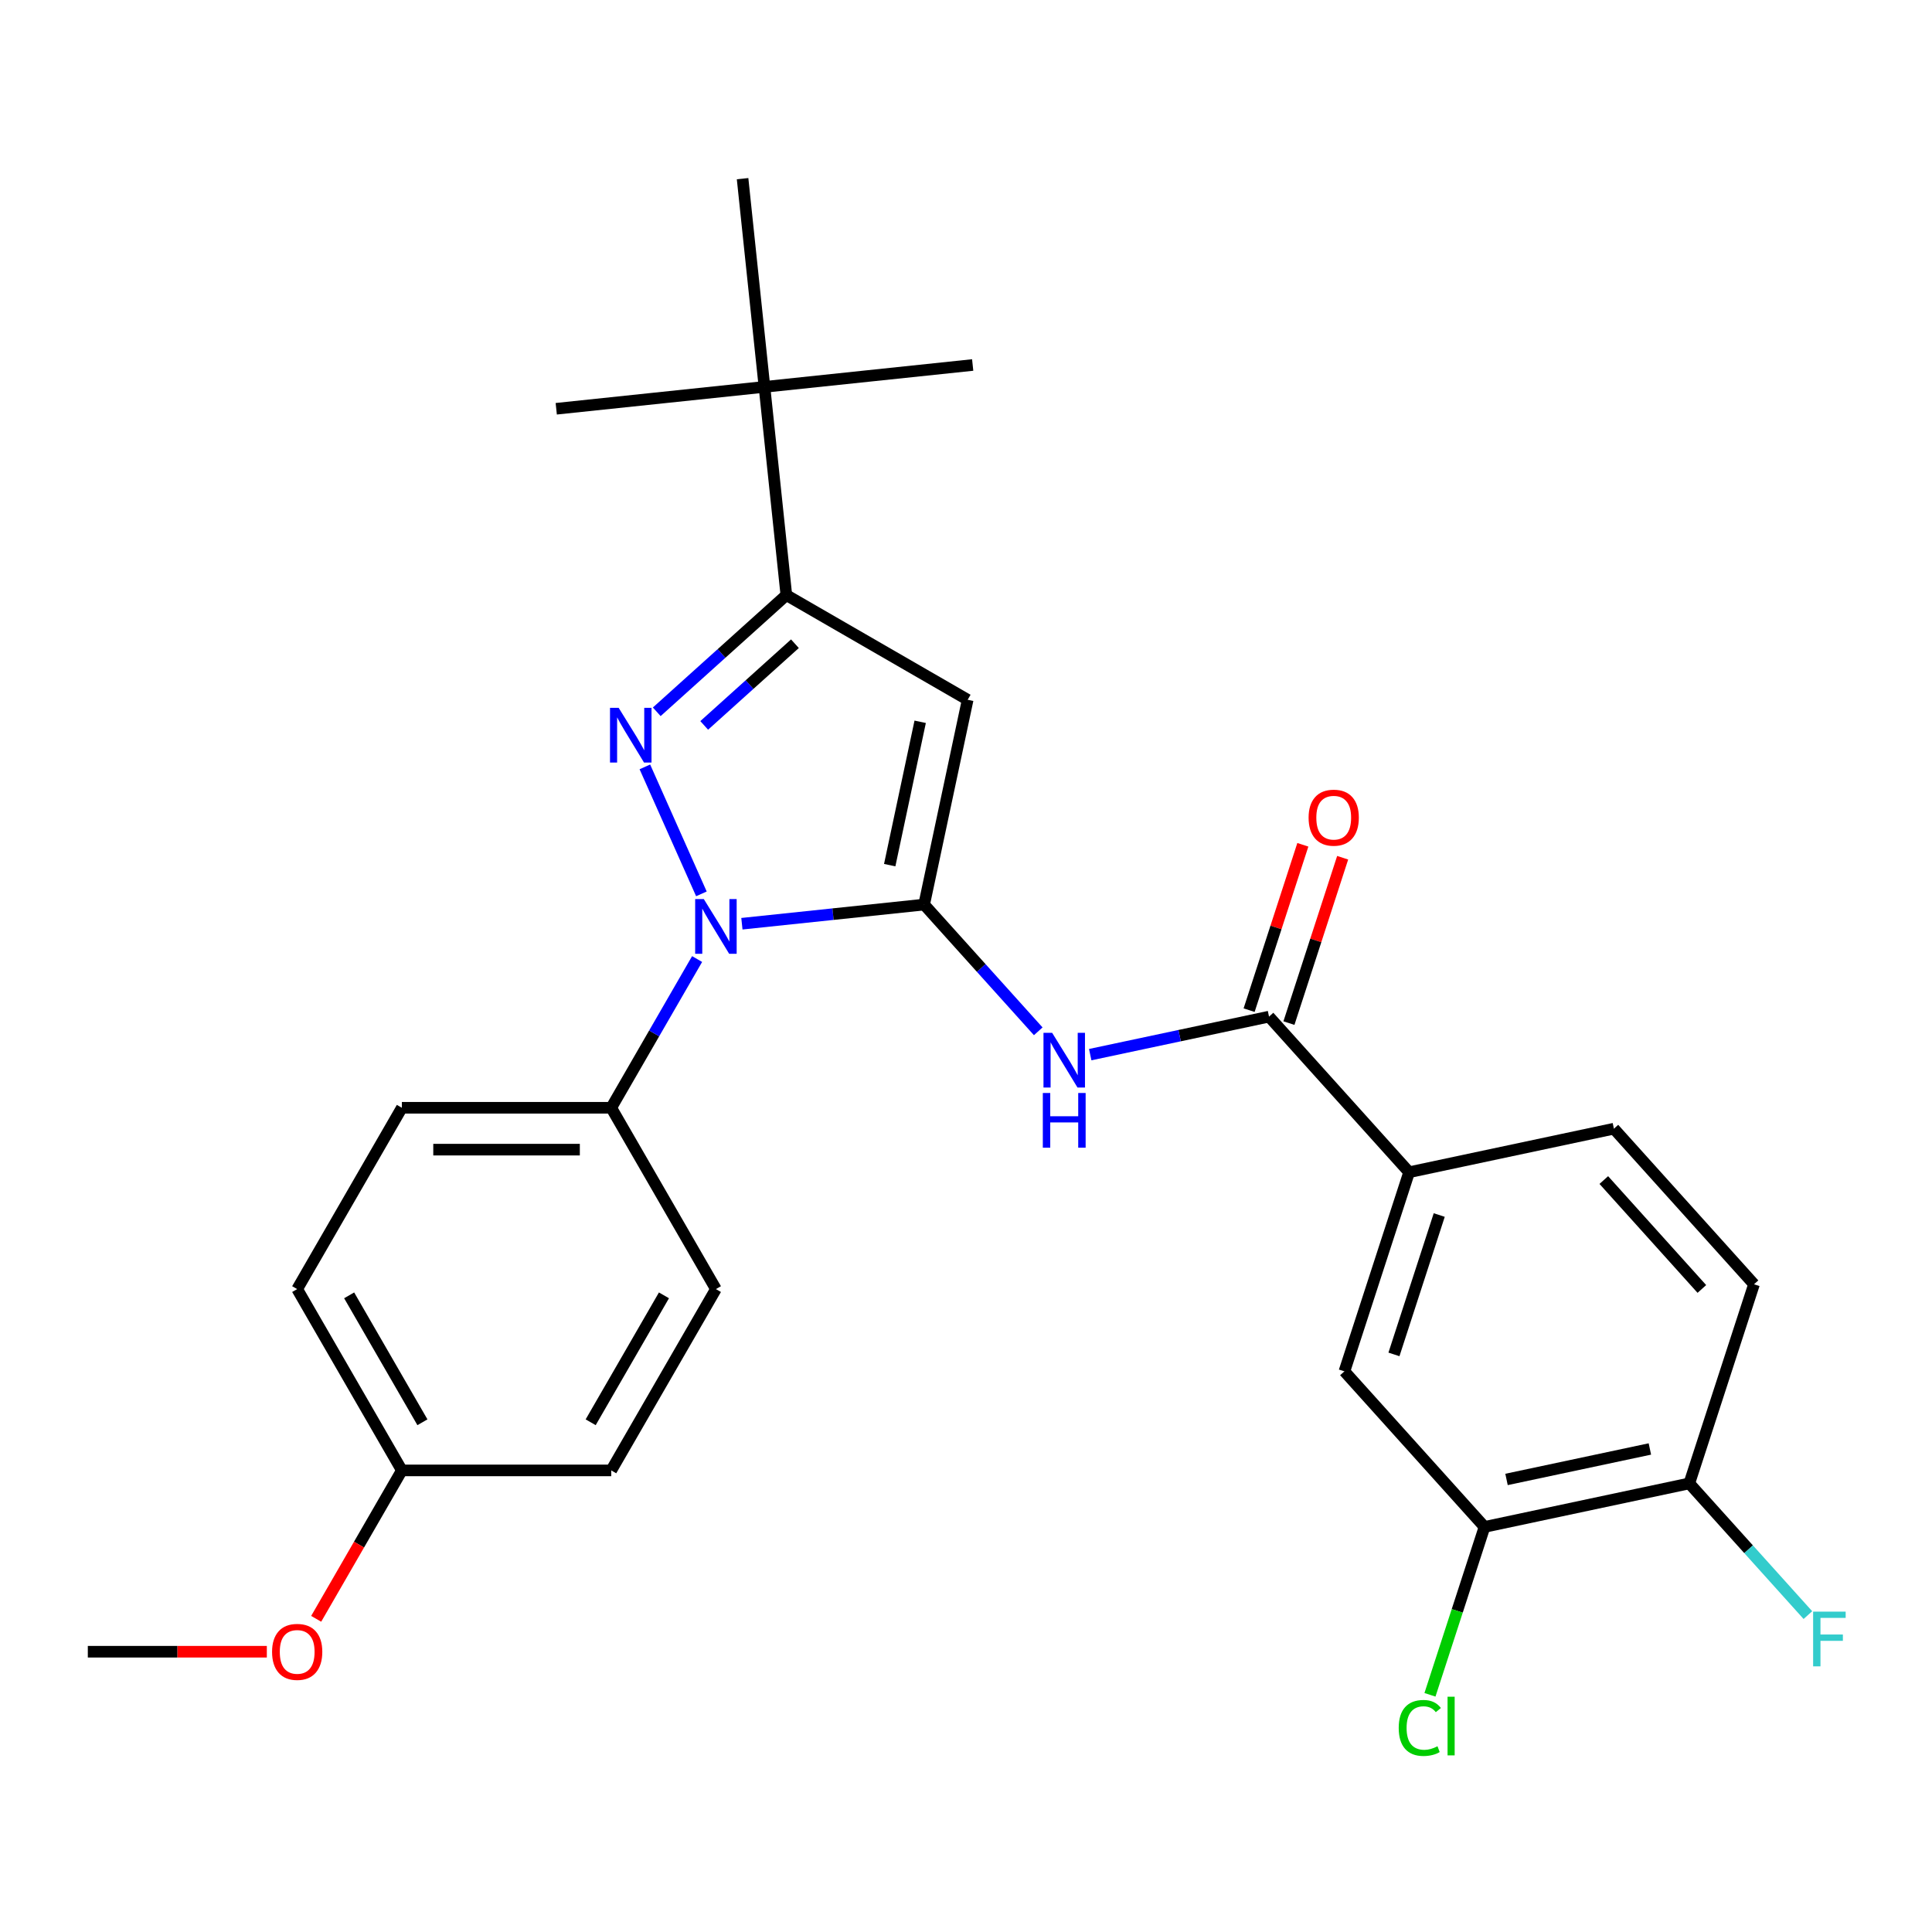 <?xml version='1.0' encoding='iso-8859-1'?>
<svg version='1.1' baseProfile='full'
              xmlns='http://www.w3.org/2000/svg'
                      xmlns:rdkit='http://www.rdkit.org/xml'
                      xmlns:xlink='http://www.w3.org/1999/xlink'
                  xml:space='preserve'
width='1000px' height='1000px' viewBox='0 0 1000 1000'>
<!-- END OF HEADER -->
<rect style='opacity:1.0;fill:#FFFFFF;stroke:none' width='1000' height='1000' x='0' y='0'> </rect>
<path class='bond-0' d='M 674.348,437.264 L 660.442,480.061' style='fill:none;fill-rule:evenodd;stroke:#FF0000;stroke-width:6px;stroke-linecap:butt;stroke-linejoin:miter;stroke-opacity:1' />
<path class='bond-0' d='M 660.442,480.061 L 646.537,522.858' style='fill:none;fill-rule:evenodd;stroke:#000000;stroke-width:6px;stroke-linecap:butt;stroke-linejoin:miter;stroke-opacity:1' />
<path class='bond-0' d='M 694.961,443.961 L 681.055,486.758' style='fill:none;fill-rule:evenodd;stroke:#FF0000;stroke-width:6px;stroke-linecap:butt;stroke-linejoin:miter;stroke-opacity:1' />
<path class='bond-0' d='M 681.055,486.758 L 667.149,529.556' style='fill:none;fill-rule:evenodd;stroke:#000000;stroke-width:6px;stroke-linecap:butt;stroke-linejoin:miter;stroke-opacity:1' />
<path class='bond-1' d='M 656.843,526.207 L 610.568,536.043' style='fill:none;fill-rule:evenodd;stroke:#000000;stroke-width:6px;stroke-linecap:butt;stroke-linejoin:miter;stroke-opacity:1' />
<path class='bond-1' d='M 610.568,536.043 L 564.293,545.879' style='fill:none;fill-rule:evenodd;stroke:#0000FF;stroke-width:6px;stroke-linecap:butt;stroke-linejoin:miter;stroke-opacity:1' />
<path class='bond-2' d='M 656.843,526.207 L 729.355,606.74' style='fill:none;fill-rule:evenodd;stroke:#000000;stroke-width:6px;stroke-linecap:butt;stroke-linejoin:miter;stroke-opacity:1' />
<path class='bond-3' d='M 537.394,533.801 L 507.863,501.003' style='fill:none;fill-rule:evenodd;stroke:#0000FF;stroke-width:6px;stroke-linecap:butt;stroke-linejoin:miter;stroke-opacity:1' />
<path class='bond-3' d='M 507.863,501.003 L 478.331,468.205' style='fill:none;fill-rule:evenodd;stroke:#000000;stroke-width:6px;stroke-linecap:butt;stroke-linejoin:miter;stroke-opacity:1' />
<path class='bond-4' d='M 370.557,667.231 L 316.374,761.08' style='fill:none;fill-rule:evenodd;stroke:#000000;stroke-width:6px;stroke-linecap:butt;stroke-linejoin:miter;stroke-opacity:1' />
<path class='bond-4' d='M 343.66,670.471 L 305.731,736.166' style='fill:none;fill-rule:evenodd;stroke:#000000;stroke-width:6px;stroke-linecap:butt;stroke-linejoin:miter;stroke-opacity:1' />
<path class='bond-5' d='M 370.557,667.231 L 316.374,573.382' style='fill:none;fill-rule:evenodd;stroke:#000000;stroke-width:6px;stroke-linecap:butt;stroke-linejoin:miter;stroke-opacity:1' />
<path class='bond-6' d='M 729.355,606.74 L 695.868,709.803' style='fill:none;fill-rule:evenodd;stroke:#000000;stroke-width:6px;stroke-linecap:butt;stroke-linejoin:miter;stroke-opacity:1' />
<path class='bond-6' d='M 744.945,628.897 L 721.504,701.041' style='fill:none;fill-rule:evenodd;stroke:#000000;stroke-width:6px;stroke-linecap:butt;stroke-linejoin:miter;stroke-opacity:1' />
<path class='bond-7' d='M 729.355,606.74 L 835.355,584.209' style='fill:none;fill-rule:evenodd;stroke:#000000;stroke-width:6px;stroke-linecap:butt;stroke-linejoin:miter;stroke-opacity:1' />
<path class='bond-8' d='M 695.868,709.803 L 768.38,790.336' style='fill:none;fill-rule:evenodd;stroke:#000000;stroke-width:6px;stroke-linecap:butt;stroke-linejoin:miter;stroke-opacity:1' />
<path class='bond-9' d='M 835.355,584.209 L 907.867,664.742' style='fill:none;fill-rule:evenodd;stroke:#000000;stroke-width:6px;stroke-linecap:butt;stroke-linejoin:miter;stroke-opacity:1' />
<path class='bond-9' d='M 830.125,610.791 L 880.883,667.164' style='fill:none;fill-rule:evenodd;stroke:#000000;stroke-width:6px;stroke-linecap:butt;stroke-linejoin:miter;stroke-opacity:1' />
<path class='bond-10' d='M 768.38,790.336 L 874.379,767.805' style='fill:none;fill-rule:evenodd;stroke:#000000;stroke-width:6px;stroke-linecap:butt;stroke-linejoin:miter;stroke-opacity:1' />
<path class='bond-10' d='M 779.774,765.757 L 853.973,749.985' style='fill:none;fill-rule:evenodd;stroke:#000000;stroke-width:6px;stroke-linecap:butt;stroke-linejoin:miter;stroke-opacity:1' />
<path class='bond-11' d='M 768.38,790.336 L 754.263,833.784' style='fill:none;fill-rule:evenodd;stroke:#000000;stroke-width:6px;stroke-linecap:butt;stroke-linejoin:miter;stroke-opacity:1' />
<path class='bond-11' d='M 754.263,833.784 L 740.146,877.231' style='fill:none;fill-rule:evenodd;stroke:#00CC00;stroke-width:6px;stroke-linecap:butt;stroke-linejoin:miter;stroke-opacity:1' />
<path class='bond-12' d='M 907.867,664.742 L 874.379,767.805' style='fill:none;fill-rule:evenodd;stroke:#000000;stroke-width:6px;stroke-linecap:butt;stroke-linejoin:miter;stroke-opacity:1' />
<path class='bond-13' d='M 874.379,767.805 L 905.071,801.892' style='fill:none;fill-rule:evenodd;stroke:#000000;stroke-width:6px;stroke-linecap:butt;stroke-linejoin:miter;stroke-opacity:1' />
<path class='bond-13' d='M 905.071,801.892 L 935.762,835.978' style='fill:none;fill-rule:evenodd;stroke:#33CCCC;stroke-width:6px;stroke-linecap:butt;stroke-linejoin:miter;stroke-opacity:1' />
<path class='bond-14' d='M 316.374,761.08 L 208.006,761.08' style='fill:none;fill-rule:evenodd;stroke:#000000;stroke-width:6px;stroke-linecap:butt;stroke-linejoin:miter;stroke-opacity:1' />
<path class='bond-15' d='M 208.006,761.08 L 153.822,667.231' style='fill:none;fill-rule:evenodd;stroke:#000000;stroke-width:6px;stroke-linecap:butt;stroke-linejoin:miter;stroke-opacity:1' />
<path class='bond-15' d='M 218.648,736.166 L 180.72,670.471' style='fill:none;fill-rule:evenodd;stroke:#000000;stroke-width:6px;stroke-linecap:butt;stroke-linejoin:miter;stroke-opacity:1' />
<path class='bond-16' d='M 208.006,761.08 L 185.83,799.49' style='fill:none;fill-rule:evenodd;stroke:#000000;stroke-width:6px;stroke-linecap:butt;stroke-linejoin:miter;stroke-opacity:1' />
<path class='bond-16' d='M 185.83,799.49 L 163.654,837.9' style='fill:none;fill-rule:evenodd;stroke:#FF0000;stroke-width:6px;stroke-linecap:butt;stroke-linejoin:miter;stroke-opacity:1' />
<path class='bond-17' d='M 153.822,667.231 L 208.006,573.382' style='fill:none;fill-rule:evenodd;stroke:#000000;stroke-width:6px;stroke-linecap:butt;stroke-linejoin:miter;stroke-opacity:1' />
<path class='bond-18' d='M 208.006,573.382 L 316.374,573.382' style='fill:none;fill-rule:evenodd;stroke:#000000;stroke-width:6px;stroke-linecap:butt;stroke-linejoin:miter;stroke-opacity:1' />
<path class='bond-18' d='M 224.261,595.055 L 300.118,595.055' style='fill:none;fill-rule:evenodd;stroke:#000000;stroke-width:6px;stroke-linecap:butt;stroke-linejoin:miter;stroke-opacity:1' />
<path class='bond-19' d='M 316.374,573.382 L 338.596,534.892' style='fill:none;fill-rule:evenodd;stroke:#000000;stroke-width:6px;stroke-linecap:butt;stroke-linejoin:miter;stroke-opacity:1' />
<path class='bond-19' d='M 338.596,534.892 L 360.818,496.402' style='fill:none;fill-rule:evenodd;stroke:#0000FF;stroke-width:6px;stroke-linecap:butt;stroke-linejoin:miter;stroke-opacity:1' />
<path class='bond-20' d='M 363.047,462.663 L 333.785,396.941' style='fill:none;fill-rule:evenodd;stroke:#0000FF;stroke-width:6px;stroke-linecap:butt;stroke-linejoin:miter;stroke-opacity:1' />
<path class='bond-21' d='M 384.007,478.119 L 431.169,473.162' style='fill:none;fill-rule:evenodd;stroke:#0000FF;stroke-width:6px;stroke-linecap:butt;stroke-linejoin:miter;stroke-opacity:1' />
<path class='bond-21' d='M 431.169,473.162 L 478.331,468.205' style='fill:none;fill-rule:evenodd;stroke:#000000;stroke-width:6px;stroke-linecap:butt;stroke-linejoin:miter;stroke-opacity:1' />
<path class='bond-22' d='M 339.93,368.424 L 373.471,338.223' style='fill:none;fill-rule:evenodd;stroke:#0000FF;stroke-width:6px;stroke-linecap:butt;stroke-linejoin:miter;stroke-opacity:1' />
<path class='bond-22' d='M 373.471,338.223 L 407.013,308.022' style='fill:none;fill-rule:evenodd;stroke:#000000;stroke-width:6px;stroke-linecap:butt;stroke-linejoin:miter;stroke-opacity:1' />
<path class='bond-22' d='M 364.495,375.47 L 387.974,354.329' style='fill:none;fill-rule:evenodd;stroke:#0000FF;stroke-width:6px;stroke-linecap:butt;stroke-linejoin:miter;stroke-opacity:1' />
<path class='bond-22' d='M 387.974,354.329 L 411.453,333.189' style='fill:none;fill-rule:evenodd;stroke:#000000;stroke-width:6px;stroke-linecap:butt;stroke-linejoin:miter;stroke-opacity:1' />
<path class='bond-23' d='M 407.013,308.022 L 500.862,362.205' style='fill:none;fill-rule:evenodd;stroke:#000000;stroke-width:6px;stroke-linecap:butt;stroke-linejoin:miter;stroke-opacity:1' />
<path class='bond-24' d='M 407.013,308.022 L 395.686,200.248' style='fill:none;fill-rule:evenodd;stroke:#000000;stroke-width:6px;stroke-linecap:butt;stroke-linejoin:miter;stroke-opacity:1' />
<path class='bond-25' d='M 500.862,362.205 L 478.331,468.205' style='fill:none;fill-rule:evenodd;stroke:#000000;stroke-width:6px;stroke-linecap:butt;stroke-linejoin:miter;stroke-opacity:1' />
<path class='bond-25' d='M 476.283,373.599 L 460.511,447.799' style='fill:none;fill-rule:evenodd;stroke:#000000;stroke-width:6px;stroke-linecap:butt;stroke-linejoin:miter;stroke-opacity:1' />
<path class='bond-26' d='M 138.113,854.929 L 91.784,854.929' style='fill:none;fill-rule:evenodd;stroke:#FF0000;stroke-width:6px;stroke-linecap:butt;stroke-linejoin:miter;stroke-opacity:1' />
<path class='bond-26' d='M 91.784,854.929 L 45.455,854.929' style='fill:none;fill-rule:evenodd;stroke:#000000;stroke-width:6px;stroke-linecap:butt;stroke-linejoin:miter;stroke-opacity:1' />
<path class='bond-27' d='M 395.686,200.248 L 503.46,188.92' style='fill:none;fill-rule:evenodd;stroke:#000000;stroke-width:6px;stroke-linecap:butt;stroke-linejoin:miter;stroke-opacity:1' />
<path class='bond-28' d='M 395.686,200.248 L 287.912,211.575' style='fill:none;fill-rule:evenodd;stroke:#000000;stroke-width:6px;stroke-linecap:butt;stroke-linejoin:miter;stroke-opacity:1' />
<path class='bond-29' d='M 395.686,200.248 L 384.358,92.474' style='fill:none;fill-rule:evenodd;stroke:#000000;stroke-width:6px;stroke-linecap:butt;stroke-linejoin:miter;stroke-opacity:1' />
<path  class='atom-0' d='M 677.33 423.223
Q 677.33 416.423, 680.69 412.623
Q 684.05 408.823, 690.33 408.823
Q 696.61 408.823, 699.97 412.623
Q 703.33 416.423, 703.33 423.223
Q 703.33 430.103, 699.93 434.023
Q 696.53 437.903, 690.33 437.903
Q 684.09 437.903, 680.69 434.023
Q 677.33 430.143, 677.33 423.223
M 690.33 434.703
Q 694.65 434.703, 696.97 431.823
Q 699.33 428.903, 699.33 423.223
Q 699.33 417.663, 696.97 414.863
Q 694.65 412.023, 690.33 412.023
Q 686.01 412.023, 683.65 414.823
Q 681.33 417.623, 681.33 423.223
Q 681.33 428.943, 683.65 431.823
Q 686.01 434.703, 690.33 434.703
' fill='#FF0000'/>
<path  class='atom-2' d='M 544.584 534.578
L 553.864 549.578
Q 554.784 551.058, 556.264 553.738
Q 557.744 556.418, 557.824 556.578
L 557.824 534.578
L 561.584 534.578
L 561.584 562.898
L 557.704 562.898
L 547.744 546.498
Q 546.584 544.578, 545.344 542.378
Q 544.144 540.178, 543.784 539.498
L 543.784 562.898
L 540.104 562.898
L 540.104 534.578
L 544.584 534.578
' fill='#0000FF'/>
<path  class='atom-2' d='M 539.764 565.73
L 543.604 565.73
L 543.604 577.77
L 558.084 577.77
L 558.084 565.73
L 561.924 565.73
L 561.924 594.05
L 558.084 594.05
L 558.084 580.97
L 543.604 580.97
L 543.604 594.05
L 539.764 594.05
L 539.764 565.73
' fill='#0000FF'/>
<path  class='atom-10' d='M 723.972 894.38
Q 723.972 887.34, 727.252 883.66
Q 730.572 879.94, 736.852 879.94
Q 742.692 879.94, 745.812 884.06
L 743.172 886.22
Q 740.892 883.22, 736.852 883.22
Q 732.572 883.22, 730.292 886.1
Q 728.052 888.94, 728.052 894.38
Q 728.052 899.98, 730.372 902.86
Q 732.732 905.74, 737.292 905.74
Q 740.412 905.74, 744.052 903.86
L 745.172 906.86
Q 743.692 907.82, 741.452 908.38
Q 739.212 908.94, 736.732 908.94
Q 730.572 908.94, 727.252 905.18
Q 723.972 901.42, 723.972 894.38
' fill='#00CC00'/>
<path  class='atom-10' d='M 749.252 878.22
L 752.932 878.22
L 752.932 908.58
L 749.252 908.58
L 749.252 878.22
' fill='#00CC00'/>
<path  class='atom-11' d='M 938.471 834.178
L 955.311 834.178
L 955.311 837.418
L 942.271 837.418
L 942.271 846.018
L 953.871 846.018
L 953.871 849.298
L 942.271 849.298
L 942.271 862.498
L 938.471 862.498
L 938.471 834.178
' fill='#33CCCC'/>
<path  class='atom-17' d='M 364.297 465.372
L 373.577 480.372
Q 374.497 481.852, 375.977 484.532
Q 377.457 487.212, 377.537 487.372
L 377.537 465.372
L 381.297 465.372
L 381.297 493.692
L 377.417 493.692
L 367.457 477.292
Q 366.297 475.372, 365.057 473.172
Q 363.857 470.972, 363.497 470.292
L 363.497 493.692
L 359.817 493.692
L 359.817 465.372
L 364.297 465.372
' fill='#0000FF'/>
<path  class='atom-18' d='M 320.22 366.374
L 329.5 381.374
Q 330.42 382.854, 331.9 385.534
Q 333.38 388.214, 333.46 388.374
L 333.46 366.374
L 337.22 366.374
L 337.22 394.694
L 333.34 394.694
L 323.38 378.294
Q 322.22 376.374, 320.98 374.174
Q 319.78 371.974, 319.42 371.294
L 319.42 394.694
L 315.74 394.694
L 315.74 366.374
L 320.22 366.374
' fill='#0000FF'/>
<path  class='atom-22' d='M 140.822 855.009
Q 140.822 848.209, 144.182 844.409
Q 147.542 840.609, 153.822 840.609
Q 160.102 840.609, 163.462 844.409
Q 166.822 848.209, 166.822 855.009
Q 166.822 861.889, 163.422 865.809
Q 160.022 869.689, 153.822 869.689
Q 147.582 869.689, 144.182 865.809
Q 140.822 861.929, 140.822 855.009
M 153.822 866.489
Q 158.142 866.489, 160.462 863.609
Q 162.822 860.689, 162.822 855.009
Q 162.822 849.449, 160.462 846.649
Q 158.142 843.809, 153.822 843.809
Q 149.502 843.809, 147.142 846.609
Q 144.822 849.409, 144.822 855.009
Q 144.822 860.729, 147.142 863.609
Q 149.502 866.489, 153.822 866.489
' fill='#FF0000'/>
</svg>
